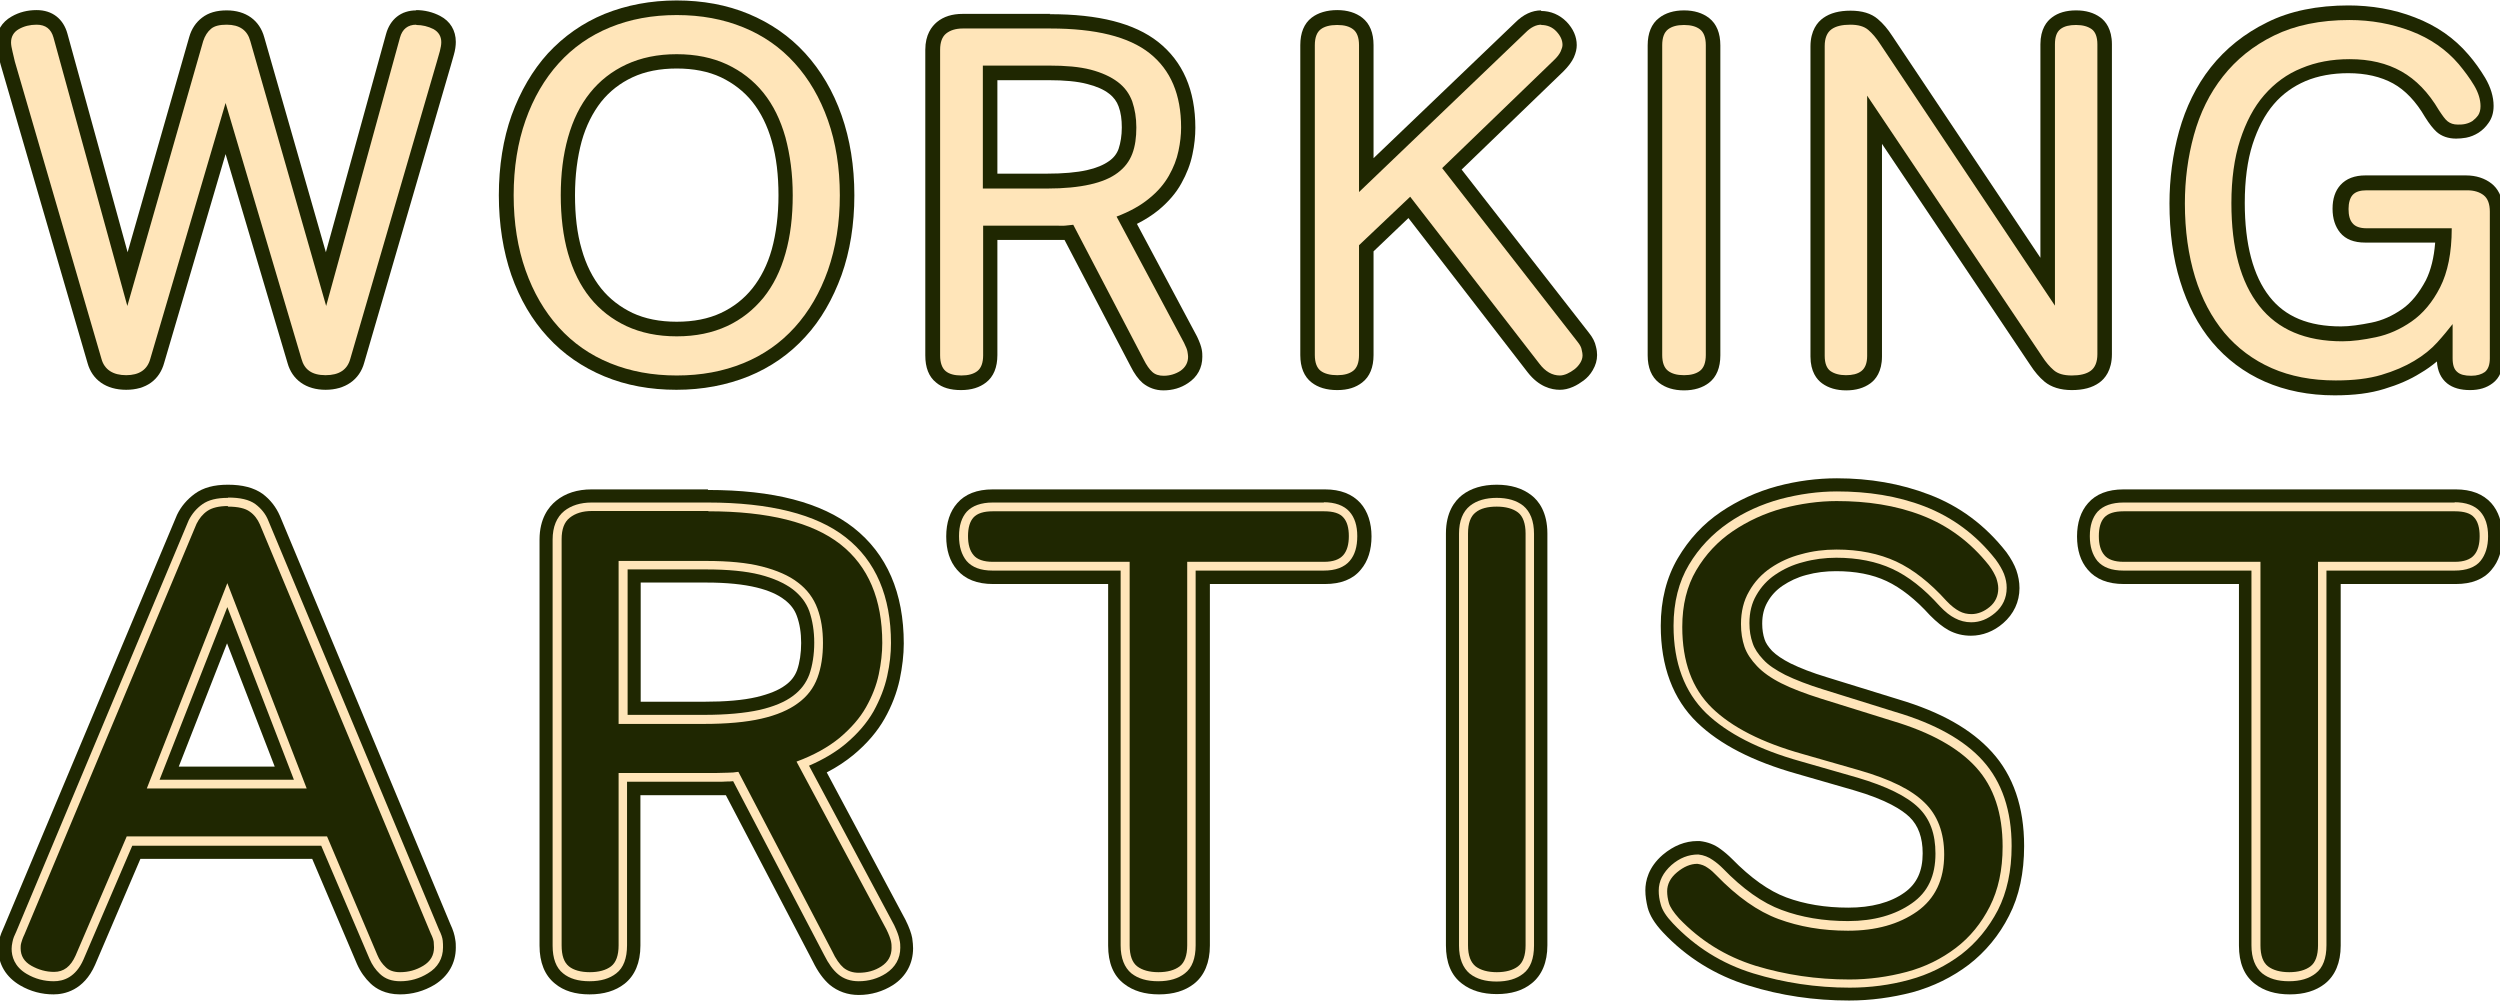 <svg xmlns="http://www.w3.org/2000/svg" fill="none" viewBox="0 0 360 145" height="145" width="360">
<g clip-path="url(#clip0_913_1573)">
<path fill="#FFE5B9" d="M57.6 5.449C57.935 4.229 58.73 3.598 59.944 3.598C60.823 3.598 61.66 3.808 62.414 4.187C63.167 4.608 63.544 5.239 63.544 6.08C63.544 6.458 63.46 6.879 63.335 7.383C63.209 7.888 63.042 8.351 62.916 8.856L50.442 51.671C50.023 53.228 48.851 54.027 46.884 54.027C44.916 54.027 43.828 53.228 43.409 51.671L32.484 14.828L21.642 51.671C21.223 53.228 20.051 54.027 18.167 54.027C16.284 54.027 15.028 53.228 14.609 51.671L2.135 8.856C2.051 8.435 1.926 7.93 1.8 7.426C1.674 6.921 1.591 6.458 1.591 6.122C1.591 5.281 1.967 4.608 2.721 4.187C3.474 3.766 4.312 3.556 5.274 3.556C6.572 3.556 7.367 4.187 7.702 5.407L18.335 44.059L29.261 5.911C29.512 5.154 29.888 4.566 30.391 4.145C30.893 3.724 31.646 3.556 32.651 3.556C34.493 3.556 35.623 4.355 36.042 5.911L46.967 44.059L57.6 5.407V5.449Z"/>
<path stroke-miterlimit="10" stroke="#FFE5B9" d="M57.6 5.449C57.935 4.229 58.73 3.598 59.944 3.598C60.823 3.598 61.66 3.808 62.414 4.187C63.167 4.608 63.544 5.239 63.544 6.08C63.544 6.458 63.461 6.879 63.335 7.383C63.209 7.888 63.042 8.351 62.916 8.856L50.442 51.671C50.023 53.228 48.851 54.027 46.884 54.027C44.916 54.027 43.828 53.228 43.409 51.671L32.484 14.828L21.642 51.671C21.223 53.228 20.051 54.027 18.167 54.027C16.284 54.027 15.028 53.228 14.609 51.671L2.135 8.856C2.051 8.435 1.926 7.93 1.8 7.426C1.674 6.921 1.591 6.458 1.591 6.122C1.591 5.281 1.967 4.608 2.721 4.187C3.474 3.766 4.312 3.556 5.274 3.556C6.572 3.556 7.367 4.187 7.702 5.407L18.335 44.059L29.261 5.911C29.512 5.154 29.888 4.566 30.391 4.145C30.893 3.724 31.646 3.556 32.651 3.556C34.493 3.556 35.623 4.355 36.042 5.911L46.967 44.059L57.6 5.407V5.449Z"/>
<path fill="#1F2701" d="M59.944 3.598C60.823 3.598 61.66 3.808 62.414 4.187C63.167 4.608 63.544 5.239 63.544 6.08C63.544 6.458 63.461 6.879 63.335 7.383C63.209 7.888 63.042 8.351 62.916 8.856L50.442 51.671C50.023 53.228 48.851 54.027 46.884 54.027C44.916 54.027 43.828 53.228 43.409 51.671L32.484 14.828L21.642 51.671C21.223 53.228 20.051 54.027 18.167 54.027C16.284 54.027 15.028 53.228 14.609 51.671L2.135 8.856C2.051 8.435 1.926 7.93 1.8 7.426C1.674 6.921 1.591 6.458 1.591 6.122C1.591 5.281 1.967 4.608 2.721 4.187C3.474 3.766 4.312 3.556 5.274 3.556C6.572 3.556 7.367 4.187 7.702 5.407L18.335 44.059L29.261 5.911C29.512 5.154 29.888 4.566 30.391 4.145C30.893 3.724 31.646 3.556 32.651 3.556C34.493 3.556 35.623 4.355 36.042 5.911L46.967 44.059L57.6 5.407C57.935 4.187 58.73 3.556 59.944 3.556M59.944 1.495C57.767 1.495 56.177 2.757 55.591 4.902L46.926 36.32L38.051 5.365C37.381 2.925 35.414 1.495 32.651 1.495C31.186 1.495 30.014 1.832 29.093 2.547C28.214 3.22 27.586 4.145 27.251 5.323L18.377 36.32L9.712 4.86C9.126 2.715 7.535 1.453 5.274 1.453C3.977 1.453 2.763 1.748 1.674 2.378C0.251 3.178 -0.544 4.524 -0.544 6.122C-0.544 6.669 -0.46 7.257 -0.251 7.972C-0.126 8.435 2.98023e-06 8.898 0.084 9.276L12.6 52.26C13.27 54.7 15.279 56.13 18.167 56.13C21.056 56.13 22.981 54.7 23.651 52.218L32.484 22.188L41.4 52.26C42.07 54.7 44.079 56.13 46.884 56.13C49.688 56.13 51.781 54.7 52.451 52.218L64.926 9.402L65.344 7.93C65.553 7.215 65.637 6.584 65.637 6.038C65.637 4.397 64.842 3.051 63.377 2.294C62.33 1.748 61.158 1.453 59.902 1.453L59.944 1.495Z"/>
<path fill="#FFE5B9" d="M120.935 28.119C120.935 32.114 120.349 35.689 119.219 38.928C118.088 42.124 116.498 44.858 114.446 47.129C112.395 49.4 109.926 51.125 107.037 52.302C104.149 53.48 100.967 54.069 97.451 54.069C93.935 54.069 90.754 53.48 87.865 52.302C84.977 51.125 82.507 49.4 80.456 47.129C78.405 44.858 76.814 42.124 75.684 38.928C74.553 35.731 73.967 32.114 73.967 28.119C73.967 24.123 74.553 20.506 75.684 17.309C76.814 14.113 78.405 11.379 80.456 9.108C82.507 6.837 84.977 5.112 87.865 3.935C90.754 2.757 93.935 2.168 97.451 2.168C100.967 2.168 104.149 2.757 107.037 3.935C109.926 5.112 112.395 6.837 114.446 9.108C116.498 11.379 118.088 14.113 119.219 17.309C120.349 20.506 120.935 24.123 120.935 28.119ZM80.707 28.119C80.707 31.189 81.042 34.007 81.754 36.488C82.465 38.97 83.512 41.115 84.935 42.881C86.358 44.648 88.116 45.994 90.167 46.961C92.219 47.928 94.647 48.433 97.409 48.433C100.172 48.433 102.558 47.928 104.651 46.961C106.744 45.994 108.46 44.606 109.884 42.881C111.307 41.157 112.354 39.012 113.065 36.488C113.777 34.007 114.112 31.189 114.112 28.119C114.112 25.048 113.735 22.314 113.065 19.791C112.354 17.267 111.307 15.122 109.884 13.356C108.46 11.589 106.702 10.244 104.651 9.276C102.6 8.309 100.172 7.804 97.409 7.804C94.647 7.804 92.26 8.309 90.167 9.276C88.074 10.244 86.358 11.632 84.935 13.356C83.512 15.122 82.465 17.267 81.754 19.791C81.042 22.314 80.707 25.09 80.707 28.119Z"/>
<path stroke-miterlimit="10" stroke="#FFE5B9" d="M120.935 28.119C120.935 32.114 120.349 35.689 119.219 38.928C118.088 42.124 116.498 44.858 114.447 47.129C112.395 49.4 109.926 51.125 107.037 52.302C104.149 53.48 100.967 54.069 97.451 54.069C93.935 54.069 90.754 53.48 87.865 52.302C84.977 51.125 82.507 49.4 80.456 47.129C78.405 44.858 76.814 42.124 75.684 38.928C74.553 35.731 73.967 32.114 73.967 28.119C73.967 24.123 74.553 20.506 75.684 17.309C76.814 14.113 78.405 11.379 80.456 9.108C82.507 6.837 84.977 5.112 87.865 3.935C90.754 2.757 93.935 2.168 97.451 2.168C100.967 2.168 104.149 2.757 107.037 3.935C109.926 5.112 112.395 6.837 114.447 9.108C116.498 11.379 118.088 14.113 119.219 17.309C120.349 20.506 120.935 24.123 120.935 28.119ZM80.707 28.119C80.707 31.189 81.042 34.007 81.754 36.488C82.465 38.97 83.512 41.115 84.935 42.881C86.358 44.648 88.116 45.994 90.167 46.961C92.219 47.928 94.647 48.433 97.409 48.433C100.172 48.433 102.558 47.928 104.651 46.961C106.744 45.994 108.46 44.606 109.884 42.881C111.307 41.157 112.354 39.012 113.065 36.488C113.777 34.007 114.112 31.189 114.112 28.119C114.112 25.048 113.735 22.314 113.065 19.791C112.354 17.267 111.307 15.122 109.884 13.356C108.46 11.589 106.702 10.244 104.651 9.276C102.6 8.309 100.172 7.804 97.409 7.804C94.647 7.804 92.26 8.309 90.167 9.276C88.074 10.244 86.358 11.632 84.935 13.356C83.512 15.122 82.465 17.267 81.754 19.791C81.042 22.314 80.707 25.09 80.707 28.119Z"/>
<path fill="#1F2701" d="M97.451 2.168C100.967 2.168 104.149 2.757 107.037 3.935C109.926 5.112 112.395 6.837 114.446 9.108C116.498 11.379 118.088 14.113 119.219 17.309C120.349 20.506 120.935 24.123 120.935 28.119C120.935 32.114 120.349 35.689 119.219 38.928C118.088 42.124 116.498 44.858 114.446 47.129C112.395 49.4 109.926 51.125 107.037 52.302C104.149 53.48 100.967 54.069 97.451 54.069C93.935 54.069 90.754 53.48 87.865 52.302C84.977 51.125 82.507 49.4 80.456 47.129C78.405 44.858 76.814 42.124 75.684 38.928C74.553 35.731 73.967 32.114 73.967 28.119C73.967 24.123 74.553 20.506 75.684 17.309C76.814 14.113 78.405 11.379 80.456 9.108C82.507 6.837 84.977 5.112 87.865 3.935C90.754 2.757 93.935 2.168 97.451 2.168ZM97.451 48.433C100.214 48.433 102.6 47.928 104.693 46.961C106.786 45.994 108.502 44.606 109.926 42.881C111.349 41.115 112.395 39.012 113.107 36.488C113.819 34.007 114.153 31.189 114.153 28.119C114.153 25.048 113.777 22.314 113.107 19.791C112.395 17.267 111.349 15.122 109.926 13.356C108.502 11.589 106.744 10.244 104.693 9.276C102.6 8.309 100.214 7.804 97.451 7.804C94.688 7.804 92.302 8.309 90.209 9.276C88.116 10.244 86.358 11.632 84.977 13.356C83.553 15.122 82.507 17.267 81.795 19.791C81.084 22.314 80.749 25.09 80.749 28.119C80.749 31.147 81.084 34.007 81.795 36.488C82.507 38.97 83.553 41.115 84.977 42.881C86.4 44.648 88.158 45.994 90.209 46.961C92.302 47.928 94.688 48.433 97.451 48.433ZM97.451 0.065C93.684 0.065 90.209 0.738 87.07 2C83.888 3.304 81.167 5.239 78.907 7.678C76.688 10.117 74.93 13.146 73.674 16.595C72.46 20.001 71.833 23.913 71.833 28.119C71.833 32.324 72.46 36.194 73.632 39.601C74.847 43.05 76.605 46.078 78.865 48.517C81.126 50.999 83.888 52.891 87.028 54.195C90.168 55.499 93.642 56.13 97.409 56.13C101.177 56.13 104.651 55.457 107.791 54.195C110.972 52.891 113.693 50.999 115.953 48.517C118.214 46.078 119.93 43.05 121.186 39.601C122.4 36.194 123.028 32.324 123.028 28.119C123.028 23.913 122.4 20.043 121.186 16.595C119.972 13.146 118.214 10.159 115.953 7.678C113.693 5.197 110.93 3.304 107.791 2C104.651 0.696 101.177 0.065 97.409 0.065H97.451ZM97.451 46.33C95.023 46.33 92.888 45.909 91.088 45.068C89.33 44.227 87.781 43.05 86.567 41.535C85.353 40.021 84.391 38.129 83.763 35.899C83.093 33.628 82.8 30.979 82.8 28.119C82.8 25.259 83.135 22.651 83.763 20.338C84.391 18.109 85.353 16.216 86.567 14.66C87.781 13.146 89.288 11.968 91.088 11.127C92.888 10.286 95.023 9.865 97.451 9.865C99.879 9.865 102.014 10.286 103.814 11.127C105.572 11.968 107.121 13.146 108.335 14.66C109.549 16.174 110.512 18.109 111.14 20.338C111.809 22.651 112.102 25.301 112.102 28.119C112.102 30.936 111.767 33.628 111.14 35.899C110.512 38.129 109.549 40.021 108.335 41.535C107.121 43.05 105.614 44.227 103.814 45.068C102.014 45.909 99.879 46.33 97.451 46.33Z"/>
<path fill="#FFE5B9" d="M170.54 49.358C170.833 49.947 171 50.368 171.042 50.662C171.084 50.956 171.126 51.167 171.126 51.377C171.126 52.218 170.749 52.891 170.037 53.396C169.326 53.858 168.488 54.111 167.609 54.111C166.94 54.111 166.395 53.943 165.977 53.564C165.558 53.186 165.14 52.597 164.721 51.756L154.591 32.367C154.214 32.408 153.837 32.451 153.419 32.493C153 32.535 152.623 32.493 152.163 32.493H141.614V51.167C141.614 52.26 141.321 53.017 140.777 53.438C140.233 53.858 139.479 54.069 138.474 54.069C137.47 54.069 136.716 53.858 136.214 53.438C135.67 53.017 135.419 52.26 135.419 51.167V7.173C135.419 6.08 135.712 5.281 136.298 4.818C136.884 4.355 137.679 4.103 138.684 4.103H151.326C157.856 4.103 162.628 5.281 165.642 7.678C168.656 10.075 170.163 13.608 170.163 18.361C170.163 19.412 170.037 20.548 169.786 21.726C169.535 22.945 169.074 24.123 168.405 25.301C167.735 26.478 166.814 27.572 165.558 28.581C164.344 29.591 162.753 30.474 160.87 31.189L170.581 49.358H170.54ZM141.53 9.444V27.109H150.74C153.251 27.109 155.344 26.899 156.977 26.52C158.609 26.142 159.949 25.595 160.953 24.838C161.958 24.081 162.628 23.198 163.046 22.104C163.465 21.011 163.633 19.749 163.633 18.319C163.633 16.889 163.423 15.711 163.046 14.576C162.67 13.44 161.958 12.515 160.953 11.758C159.949 11.001 158.651 10.412 157.06 9.991C155.47 9.571 153.46 9.402 151.033 9.402H141.53V9.444Z"/>
<path stroke-miterlimit="10" stroke="#FFE5B9" d="M170.54 49.358C170.833 49.947 171 50.368 171.042 50.662C171.084 50.956 171.126 51.167 171.126 51.377C171.126 52.218 170.749 52.891 170.037 53.396C169.326 53.858 168.488 54.111 167.609 54.111C166.94 54.111 166.395 53.943 165.977 53.564C165.558 53.186 165.14 52.597 164.721 51.756L154.591 32.367C154.214 32.408 153.837 32.451 153.419 32.493C153 32.535 152.623 32.493 152.163 32.493H141.614V51.167C141.614 52.26 141.321 53.017 140.777 53.438C140.233 53.858 139.479 54.069 138.474 54.069C137.47 54.069 136.716 53.858 136.214 53.438C135.67 53.017 135.419 52.26 135.419 51.167V7.173C135.419 6.08 135.712 5.281 136.298 4.818C136.884 4.355 137.679 4.103 138.684 4.103H151.326C157.856 4.103 162.628 5.281 165.642 7.678C168.656 10.075 170.163 13.608 170.163 18.361C170.163 19.412 170.037 20.548 169.786 21.726C169.535 22.945 169.074 24.123 168.405 25.301C167.735 26.478 166.814 27.572 165.558 28.581C164.344 29.591 162.753 30.474 160.87 31.189L170.581 49.358H170.54ZM141.53 9.444V27.109H150.74C153.251 27.109 155.344 26.899 156.977 26.52C158.609 26.142 159.949 25.595 160.953 24.838C161.958 24.081 162.628 23.198 163.046 22.104C163.465 21.011 163.633 19.749 163.633 18.319C163.633 16.889 163.423 15.711 163.046 14.576C162.67 13.44 161.958 12.515 160.953 11.758C159.949 11.001 158.651 10.412 157.06 9.991C155.47 9.571 153.46 9.402 151.033 9.402H141.53V9.444Z"/>
<path fill="#1F2701" d="M151.242 4.103C157.772 4.103 162.544 5.281 165.558 7.678C168.572 10.075 170.079 13.608 170.079 18.361C170.079 19.412 169.954 20.548 169.702 21.726C169.451 22.945 168.991 24.123 168.321 25.301C167.651 26.478 166.73 27.572 165.474 28.581C164.26 29.591 162.67 30.474 160.786 31.189L170.498 49.358C170.791 49.947 170.958 50.368 171 50.662C171.042 50.956 171.084 51.167 171.084 51.377C171.084 52.218 170.707 52.891 169.995 53.396C169.284 53.858 168.447 54.111 167.567 54.111C166.898 54.111 166.354 53.943 165.935 53.564C165.516 53.186 165.098 52.597 164.679 51.756L154.549 32.367C154.172 32.408 153.795 32.451 153.377 32.493C152.958 32.535 152.581 32.493 152.121 32.493H141.572V51.167C141.572 52.26 141.279 53.017 140.735 53.438C140.191 53.858 139.437 54.069 138.433 54.069C137.428 54.069 136.674 53.858 136.172 53.438C135.67 53.017 135.377 52.26 135.377 51.167V7.173C135.377 6.08 135.67 5.281 136.256 4.818C136.842 4.355 137.637 4.103 138.642 4.103H151.284M141.53 27.151H150.74C153.251 27.151 155.302 26.941 156.977 26.562C158.651 26.184 159.949 25.637 160.953 24.88C161.958 24.123 162.628 23.24 163.047 22.146C163.465 21.053 163.633 19.791 163.633 18.361C163.633 16.931 163.423 15.753 163.047 14.618C162.628 13.482 161.958 12.557 160.953 11.8C159.949 11.043 158.651 10.454 157.06 10.033C155.428 9.613 153.46 9.444 151.033 9.444H141.53V27.109M151.242 2H138.6C137.135 2 135.879 2.379 134.916 3.178C134.163 3.809 133.242 4.986 133.242 7.173V51.167C133.242 52.933 133.744 54.237 134.791 55.078C135.67 55.835 136.884 56.172 138.391 56.172C139.898 56.172 141.07 55.793 141.991 55.078C143.079 54.237 143.623 52.891 143.623 51.125V34.553H152.079C152.498 34.553 152.874 34.553 153.293 34.553L162.795 52.723C163.34 53.816 163.926 54.616 164.553 55.162C165.391 55.835 166.395 56.214 167.526 56.214C168.823 56.214 170.037 55.877 171.084 55.162C172.423 54.279 173.135 52.975 173.135 51.377C173.135 51.083 173.135 50.746 173.051 50.326C172.967 49.863 172.758 49.274 172.381 48.475L163.716 32.24C164.888 31.651 165.935 30.979 166.814 30.264C168.237 29.086 169.367 27.782 170.121 26.394C170.874 25.048 171.419 23.66 171.712 22.23C172.005 20.884 172.13 19.581 172.13 18.403C172.13 12.977 170.33 8.856 166.772 6.038C163.34 3.346 158.233 2.042 151.158 2.042L151.242 2ZM143.623 11.547H151.033C153.251 11.547 155.135 11.716 156.558 12.094C157.898 12.431 158.944 12.893 159.698 13.482C160.367 13.987 160.828 14.618 161.079 15.333C161.414 16.216 161.54 17.225 161.54 18.361C161.54 19.497 161.372 20.548 161.079 21.431C160.828 22.146 160.367 22.735 159.698 23.198C158.944 23.744 157.856 24.207 156.516 24.502C155.009 24.838 153.084 25.006 150.74 25.006H143.623V11.547Z"/>
<path fill="#FFE5B9" d="M195.698 51.167C195.698 52.26 195.405 53.017 194.86 53.438C194.316 53.859 193.563 54.069 192.558 54.069C191.553 54.069 190.716 53.859 190.172 53.438C189.628 53.017 189.335 52.26 189.335 51.167V6.542C189.335 5.449 189.628 4.692 190.172 4.271C190.716 3.851 191.512 3.64 192.558 3.64C193.605 3.64 194.316 3.851 194.86 4.271C195.405 4.692 195.698 5.449 195.698 6.542V27.698L219.684 4.734C220.437 3.977 221.191 3.598 221.944 3.598C222.781 3.598 223.535 3.893 224.121 4.524C224.707 5.154 225 5.785 225 6.458C225 6.711 224.916 7.005 224.749 7.384C224.581 7.762 224.247 8.225 223.702 8.729L207.67 24.207L227.177 49.232C227.512 49.653 227.721 50.031 227.763 50.368C227.847 50.704 227.888 50.956 227.888 51.167C227.888 51.545 227.763 51.924 227.553 52.26C227.344 52.597 227.051 52.933 226.716 53.186C226.381 53.438 226.047 53.648 225.67 53.816C225.293 53.985 224.916 54.069 224.623 54.069C223.535 54.069 222.53 53.522 221.651 52.344L203.065 28.329L195.698 35.311V51.125V51.167Z"/>
<path stroke-miterlimit="10" stroke="#FFE5B9" d="M195.698 51.167C195.698 52.26 195.405 53.017 194.86 53.438C194.316 53.859 193.563 54.069 192.558 54.069C191.553 54.069 190.716 53.859 190.172 53.438C189.628 53.017 189.335 52.26 189.335 51.167V6.542C189.335 5.449 189.628 4.692 190.172 4.271C190.716 3.851 191.512 3.64 192.558 3.64C193.605 3.64 194.316 3.851 194.86 4.271C195.405 4.692 195.698 5.449 195.698 6.542V27.698L219.684 4.734C220.437 3.977 221.191 3.598 221.944 3.598C222.781 3.598 223.535 3.893 224.121 4.524C224.707 5.154 225 5.785 225 6.458C225 6.711 224.916 7.005 224.749 7.384C224.581 7.762 224.247 8.225 223.702 8.729L207.67 24.207L227.177 49.232C227.512 49.653 227.721 50.031 227.763 50.368C227.847 50.704 227.888 50.956 227.888 51.167C227.888 51.545 227.763 51.924 227.553 52.26C227.344 52.597 227.051 52.933 226.716 53.186C226.381 53.438 226.047 53.648 225.67 53.816C225.293 53.985 224.916 54.069 224.623 54.069C223.535 54.069 222.53 53.522 221.651 52.344L203.065 28.329L195.698 35.311V51.125V51.167Z"/>
<path fill="#1F2701" d="M221.944 3.598C222.781 3.598 223.535 3.893 224.121 4.523C224.707 5.154 225 5.785 225 6.458C225 6.711 224.916 7.005 224.749 7.383C224.581 7.762 224.247 8.225 223.702 8.729L207.67 24.207L227.177 49.232C227.512 49.653 227.721 50.031 227.763 50.368C227.847 50.704 227.888 50.956 227.888 51.167C227.888 51.545 227.763 51.924 227.553 52.26C227.344 52.597 227.051 52.933 226.716 53.186C226.381 53.438 226.047 53.648 225.67 53.816C225.293 53.985 224.916 54.069 224.623 54.069C223.535 54.069 222.53 53.522 221.651 52.344L203.065 28.329L195.698 35.311V51.125C195.698 52.218 195.405 52.975 194.86 53.396C194.316 53.816 193.563 54.027 192.558 54.027C191.553 54.027 190.716 53.816 190.172 53.396C189.628 52.975 189.335 52.218 189.335 51.125V6.5C189.335 5.407 189.628 4.65 190.172 4.229C190.716 3.808 191.512 3.598 192.558 3.598C193.605 3.598 194.316 3.808 194.86 4.229C195.405 4.65 195.698 5.407 195.698 6.5V27.656L219.684 4.692C220.437 3.935 221.191 3.556 221.944 3.556M221.944 1.495C220.605 1.495 219.349 2.084 218.177 3.262L197.791 22.777V6.5C197.791 4.734 197.247 3.388 196.158 2.547C195.237 1.832 194.023 1.453 192.558 1.453C191.093 1.453 189.795 1.832 188.874 2.547C187.786 3.388 187.242 4.734 187.242 6.5V51.125C187.242 52.891 187.786 54.237 188.874 55.078C189.795 55.793 191.009 56.172 192.558 56.172C194.107 56.172 195.237 55.793 196.158 55.078C197.247 54.237 197.791 52.891 197.791 51.125V36.194L202.814 31.399L219.977 53.606C221.609 55.709 223.409 56.13 224.623 56.13C225.209 56.13 225.837 56.004 226.507 55.709C227.093 55.457 227.595 55.12 228.056 54.784C228.558 54.405 229.019 53.901 229.353 53.312C229.772 52.597 229.981 51.882 229.981 51.125C229.981 50.788 229.94 50.368 229.814 49.905C229.688 49.274 229.353 48.601 228.809 47.928L210.474 24.417L225.126 10.286C225.879 9.528 226.34 8.898 226.633 8.267C226.926 7.594 227.051 7.047 227.051 6.5C227.051 5.281 226.549 4.145 225.586 3.136C224.581 2.126 223.326 1.579 221.902 1.579L221.944 1.495Z"/>
<path fill="#FFE5B9" d="M239.4 6.542C239.4 5.449 239.693 4.692 240.237 4.271C240.781 3.851 241.535 3.64 242.54 3.64C243.544 3.64 244.298 3.851 244.842 4.271C245.386 4.692 245.679 5.449 245.679 6.542V51.167C245.679 52.26 245.386 53.017 244.842 53.438C244.298 53.859 243.544 54.069 242.54 54.069C241.535 54.069 240.781 53.859 240.237 53.438C239.693 53.017 239.4 52.26 239.4 51.167V6.542Z"/>
<path stroke-miterlimit="10" stroke="#FFE5B9" d="M239.4 6.542C239.4 5.449 239.693 4.692 240.237 4.271C240.781 3.851 241.535 3.64 242.54 3.64C243.544 3.64 244.298 3.851 244.842 4.271C245.386 4.692 245.679 5.449 245.679 6.542V51.167C245.679 52.26 245.386 53.017 244.842 53.438C244.298 53.859 243.544 54.069 242.54 54.069C241.535 54.069 240.781 53.859 240.237 53.438C239.693 53.017 239.4 52.26 239.4 51.167V6.542Z"/>
<path fill="#1F2701" d="M242.498 3.598C243.502 3.598 244.256 3.809 244.8 4.229C245.344 4.65 245.637 5.407 245.637 6.5V51.125C245.637 52.218 245.344 52.975 244.8 53.396C244.256 53.816 243.502 54.027 242.498 54.027C241.493 54.027 240.74 53.816 240.195 53.396C239.651 52.975 239.358 52.218 239.358 51.125V6.5C239.358 5.407 239.651 4.65 240.195 4.229C240.74 3.809 241.493 3.598 242.498 3.598ZM242.498 1.495C241.033 1.495 239.819 1.874 238.898 2.589C237.809 3.43 237.265 4.776 237.265 6.542V51.167C237.265 52.933 237.809 54.279 238.898 55.12C239.819 55.835 241.033 56.214 242.498 56.214C243.963 56.214 245.177 55.835 246.098 55.12C247.186 54.279 247.73 52.933 247.73 51.167V6.542C247.73 4.776 247.186 3.43 246.098 2.589C245.177 1.874 243.963 1.495 242.498 1.495Z"/>
<path fill="#FFE5B9" d="M268.912 13.819V51.293C268.912 52.344 268.619 53.059 268.074 53.48C267.53 53.901 266.777 54.069 265.856 54.069C264.935 54.069 264.181 53.859 263.637 53.48C263.093 53.102 262.8 52.344 262.8 51.293V6.669C262.8 5.533 263.135 4.734 263.763 4.271C264.391 3.809 265.312 3.598 266.484 3.598C267.656 3.598 268.493 3.851 269.079 4.355C269.665 4.86 270.209 5.491 270.753 6.332L295.953 44.059V6.416C295.953 5.365 296.205 4.65 296.749 4.229C297.293 3.809 298.046 3.64 298.967 3.64C299.888 3.64 300.642 3.851 301.186 4.229C301.73 4.608 302.023 5.365 302.023 6.416V51.041C302.023 52.176 301.688 52.975 301.06 53.438C300.433 53.901 299.512 54.111 298.34 54.111C297.167 54.111 296.33 53.859 295.744 53.354C295.158 52.849 294.614 52.218 294.07 51.377L268.87 13.819H268.912Z"/>
<path stroke-miterlimit="10" stroke="#FFE5B9" d="M268.912 13.819V51.293C268.912 52.344 268.619 53.059 268.074 53.48C267.53 53.901 266.777 54.069 265.856 54.069C264.935 54.069 264.181 53.859 263.637 53.48C263.093 53.102 262.8 52.344 262.8 51.293V6.669C262.8 5.533 263.135 4.734 263.763 4.271C264.391 3.809 265.312 3.598 266.484 3.598C267.656 3.598 268.493 3.851 269.079 4.355C269.665 4.86 270.209 5.491 270.753 6.332L295.953 44.059V6.416C295.953 5.365 296.205 4.65 296.749 4.229C297.293 3.809 298.046 3.64 298.967 3.64C299.888 3.64 300.642 3.851 301.186 4.229C301.73 4.608 302.023 5.365 302.023 6.416V51.041C302.023 52.176 301.688 52.975 301.06 53.438C300.433 53.901 299.512 54.111 298.34 54.111C297.167 54.111 296.33 53.859 295.744 53.354C295.158 52.849 294.614 52.218 294.07 51.377L268.87 13.819H268.912Z"/>
<path fill="#1F2701" d="M298.967 3.598C299.93 3.598 300.642 3.809 301.186 4.187C301.73 4.566 302.023 5.323 302.023 6.374V50.999C302.023 52.134 301.688 52.933 301.06 53.396C300.433 53.859 299.512 54.069 298.34 54.069C297.167 54.069 296.33 53.816 295.744 53.312C295.158 52.807 294.614 52.176 294.07 51.335L268.87 13.777V51.251C268.87 52.302 268.577 53.017 268.033 53.438C267.488 53.859 266.735 54.027 265.814 54.027C264.893 54.027 264.14 53.816 263.595 53.438C263.051 53.059 262.758 52.302 262.758 51.251V6.626C262.758 5.491 263.093 4.692 263.721 4.229C264.349 3.766 265.27 3.556 266.442 3.556C267.614 3.556 268.451 3.809 269.037 4.313C269.623 4.818 270.167 5.449 270.712 6.29L295.912 44.017V6.374C295.912 5.323 296.163 4.608 296.707 4.187C297.251 3.766 298.005 3.598 298.926 3.598M298.967 1.495C297.544 1.495 296.372 1.832 295.493 2.505C294.74 3.051 293.819 4.187 293.819 6.374V37.119L272.47 5.154C271.842 4.187 271.172 3.388 270.419 2.757C269.456 1.916 268.116 1.537 266.484 1.537C264.851 1.537 263.553 1.874 262.549 2.589C261.712 3.178 260.707 4.397 260.707 6.711V51.335C260.707 53.522 261.628 54.658 262.381 55.204C263.302 55.877 264.474 56.214 265.856 56.214C267.237 56.214 268.409 55.877 269.33 55.204C270.084 54.658 271.005 53.522 271.005 51.335V20.716L292.353 52.555C292.981 53.522 293.651 54.321 294.405 54.952C295.367 55.751 296.707 56.172 298.34 56.172C299.972 56.172 301.27 55.835 302.274 55.12C303.112 54.532 304.116 53.312 304.116 50.999V6.374C304.116 4.187 303.195 3.051 302.442 2.505C301.521 1.832 300.349 1.495 298.967 1.495Z"/>
<path fill="#FFE5B9" d="M354.056 9.234C354.893 10.243 355.647 11.253 356.274 12.304C356.902 13.356 357.195 14.365 357.195 15.291C357.195 15.837 357.07 16.258 356.86 16.594C356.609 16.931 356.358 17.183 356.023 17.436C355.688 17.646 355.353 17.772 354.977 17.856C354.6 17.94 354.223 17.94 353.93 17.94C353.302 17.94 352.842 17.772 352.465 17.478C352.088 17.183 351.712 16.637 351.209 15.879C349.702 13.314 347.902 11.463 345.809 10.286C343.716 9.108 341.247 8.519 338.358 8.519C335.805 8.519 333.502 8.94 331.409 9.823C329.316 10.706 327.558 11.968 326.051 13.692C324.544 15.417 323.414 17.604 322.577 20.169C321.74 22.777 321.321 25.805 321.321 29.254C321.321 35.731 322.66 40.652 325.34 44.059C328.019 47.466 331.995 49.148 337.312 49.148C338.735 49.148 340.326 48.938 342.126 48.559C343.926 48.181 345.642 47.423 347.274 46.288C348.907 45.152 350.288 43.512 351.377 41.367C352.465 39.222 353.051 36.404 353.051 32.871H340.786C339.823 32.871 339.153 32.619 338.777 32.156C338.358 31.694 338.191 30.979 338.191 30.095C338.191 29.212 338.4 28.497 338.777 28.076C339.195 27.614 339.865 27.404 340.786 27.404H355.27C356.274 27.404 357.07 27.656 357.656 28.119C358.242 28.581 358.535 29.38 358.535 30.474V51.587C358.535 52.555 358.284 53.186 357.823 53.564C357.363 53.901 356.693 54.111 355.856 54.111C354.935 54.111 354.265 53.943 353.846 53.564C353.386 53.186 353.177 52.555 353.177 51.587V46.666C352.549 47.466 351.837 48.349 350.958 49.316C350.079 50.283 348.991 51.167 347.651 51.966C346.312 52.765 344.763 53.438 342.921 53.985C341.079 54.531 338.902 54.784 336.349 54.784C332.916 54.784 329.819 54.195 327.139 53.017C324.46 51.84 322.158 50.115 320.316 47.928C318.474 45.699 317.051 43.049 316.088 39.895C315.126 36.741 314.623 33.208 314.623 29.296C314.623 25.931 315.042 22.651 315.921 19.454C316.8 16.258 318.181 13.44 320.107 11.001C322.033 8.561 324.46 6.584 327.474 5.112C330.488 3.64 334.088 2.883 338.358 2.883C341.54 2.883 344.512 3.43 347.274 4.481C350.037 5.533 352.34 7.131 354.14 9.234H354.056Z"/>
<path stroke-miterlimit="10" stroke="#FFE5B9" d="M354.056 9.234C354.893 10.243 355.647 11.253 356.274 12.304C356.902 13.356 357.195 14.365 357.195 15.291C357.195 15.837 357.07 16.258 356.86 16.594C356.609 16.931 356.358 17.183 356.023 17.436C355.688 17.646 355.353 17.772 354.977 17.856C354.6 17.94 354.223 17.94 353.93 17.94C353.302 17.94 352.842 17.772 352.465 17.478C352.088 17.183 351.712 16.637 351.209 15.879C349.702 13.314 347.902 11.463 345.809 10.286C343.716 9.108 341.247 8.519 338.358 8.519C335.805 8.519 333.502 8.94 331.409 9.823C329.316 10.706 327.558 11.968 326.051 13.692C324.544 15.417 323.414 17.604 322.577 20.169C321.74 22.777 321.321 25.805 321.321 29.254C321.321 35.731 322.66 40.652 325.34 44.059C328.019 47.466 331.995 49.148 337.312 49.148C338.735 49.148 340.326 48.938 342.126 48.559C343.926 48.181 345.642 47.423 347.274 46.288C348.907 45.152 350.288 43.512 351.377 41.367C352.465 39.222 353.051 36.404 353.051 32.871H340.786C339.823 32.871 339.153 32.619 338.777 32.156C338.358 31.694 338.191 30.979 338.191 30.095C338.191 29.212 338.4 28.497 338.777 28.076C339.195 27.614 339.865 27.404 340.786 27.404H355.27C356.274 27.404 357.07 27.656 357.656 28.119C358.242 28.581 358.535 29.38 358.535 30.474V51.587C358.535 52.555 358.284 53.186 357.823 53.564C357.363 53.901 356.693 54.111 355.856 54.111C354.935 54.111 354.265 53.943 353.846 53.564C353.386 53.186 353.177 52.555 353.177 51.587V46.666C352.549 47.466 351.837 48.349 350.958 49.316C350.079 50.283 348.991 51.167 347.651 51.966C346.312 52.765 344.763 53.438 342.921 53.985C341.079 54.531 338.902 54.784 336.349 54.784C332.916 54.784 329.819 54.195 327.139 53.017C324.46 51.84 322.158 50.115 320.316 47.928C318.474 45.699 317.051 43.049 316.088 39.895C315.126 36.741 314.623 33.208 314.623 29.296C314.623 25.931 315.042 22.651 315.921 19.454C316.8 16.258 318.181 13.44 320.107 11.001C322.033 8.561 324.46 6.584 327.474 5.112C330.488 3.64 334.088 2.883 338.358 2.883C341.54 2.883 344.512 3.43 347.274 4.481C350.037 5.533 352.34 7.131 354.14 9.234H354.056Z"/>
<path fill="#1F2701" d="M338.274 2.883C341.456 2.883 344.428 3.43 347.191 4.481C349.953 5.533 352.256 7.131 354.056 9.234C354.893 10.243 355.647 11.253 356.274 12.304C356.902 13.356 357.195 14.365 357.195 15.291C357.195 15.837 357.07 16.258 356.86 16.594C356.609 16.931 356.358 17.183 356.023 17.436C355.688 17.646 355.353 17.772 354.977 17.856C354.6 17.94 354.223 17.94 353.93 17.94C353.302 17.94 352.842 17.772 352.465 17.478C352.088 17.183 351.712 16.637 351.209 15.879C349.702 13.314 347.902 11.463 345.809 10.286C343.716 9.108 341.247 8.519 338.358 8.519C335.805 8.519 333.502 8.94 331.409 9.823C329.316 10.664 327.558 11.968 326.051 13.692C324.544 15.417 323.414 17.604 322.577 20.169C321.74 22.777 321.321 25.805 321.321 29.254C321.321 35.731 322.66 40.652 325.34 44.059C328.019 47.466 331.995 49.148 337.312 49.148C338.735 49.148 340.326 48.938 342.126 48.559C343.926 48.181 345.642 47.423 347.274 46.288C348.907 45.152 350.288 43.512 351.377 41.367C352.465 39.222 353.051 36.404 353.051 32.871H340.786C339.823 32.871 339.153 32.619 338.777 32.156C338.358 31.694 338.191 30.979 338.191 30.095C338.191 29.212 338.4 28.497 338.777 28.076C339.195 27.614 339.865 27.404 340.786 27.404H355.27C356.274 27.404 357.07 27.656 357.656 28.119C358.242 28.581 358.535 29.38 358.535 30.474V51.587C358.535 52.555 358.284 53.186 357.823 53.564C357.363 53.901 356.693 54.111 355.856 54.111C354.935 54.111 354.265 53.943 353.847 53.564C353.386 53.186 353.177 52.555 353.177 51.587V46.666C352.549 47.466 351.837 48.349 350.958 49.316C350.079 50.283 348.991 51.167 347.651 51.966C346.312 52.765 344.763 53.438 342.921 53.985C341.079 54.532 338.902 54.784 336.349 54.784C332.916 54.784 329.819 54.195 327.14 53.017C324.46 51.84 322.158 50.115 320.316 47.928C318.474 45.699 317.051 43.049 316.088 39.895C315.126 36.741 314.623 33.208 314.623 29.296C314.623 25.931 315.042 22.651 315.921 19.454C316.8 16.258 318.181 13.44 320.107 11.001C322.033 8.561 324.46 6.584 327.474 5.112C330.488 3.64 334.088 2.883 338.358 2.883M338.274 0.78C333.712 0.78 329.735 1.579 326.47 3.22C323.205 4.818 320.484 7.005 318.349 9.697C316.256 12.347 314.749 15.459 313.786 18.908C312.865 22.23 312.405 25.763 312.405 29.296C312.405 33.418 312.907 37.203 313.953 40.526C315 43.933 316.549 46.877 318.558 49.274C320.609 51.714 323.163 53.648 326.135 54.952C329.107 56.256 332.498 56.929 336.181 56.929C338.986 56.929 341.33 56.634 343.34 56.004C345.307 55.415 347.065 54.658 348.53 53.732C349.409 53.228 350.205 52.639 350.916 52.05C351 53.438 351.502 54.489 352.381 55.204C353.219 55.877 354.349 56.172 355.688 56.172C357.028 56.172 358.074 55.835 358.912 55.204C359.958 54.447 360.46 53.186 360.46 51.545V30.432C360.46 28.245 359.54 27.025 358.786 26.436C357.823 25.679 356.567 25.259 355.102 25.259H340.619C339.07 25.259 337.856 25.721 337.019 26.646C336.265 27.488 335.888 28.623 335.888 30.053C335.888 31.483 336.265 32.619 336.977 33.502C337.772 34.469 338.986 34.932 340.577 34.932H350.665C350.498 37.119 350.037 38.928 349.326 40.358C348.363 42.166 347.233 43.596 345.893 44.522C344.512 45.489 343.005 46.162 341.498 46.456C339.823 46.793 338.358 47.003 337.102 47.003C332.456 47.003 329.065 45.615 326.805 42.713C324.46 39.727 323.247 35.184 323.247 29.212C323.247 25.974 323.623 23.113 324.377 20.758C325.13 18.445 326.135 16.51 327.433 14.996C328.688 13.524 330.237 12.431 331.995 11.674C333.795 10.916 335.888 10.538 338.149 10.538C340.66 10.538 342.837 11.043 344.595 12.01C346.354 12.977 347.902 14.618 349.2 16.847C349.828 17.856 350.372 18.529 350.874 18.992C351.586 19.623 352.549 19.959 353.679 19.959C354.14 19.959 354.6 19.917 355.102 19.833C355.772 19.707 356.358 19.454 356.902 19.118C357.488 18.739 357.949 18.277 358.326 17.73C358.828 17.057 359.079 16.216 359.079 15.248C359.079 13.945 358.66 12.557 357.865 11.211C357.154 10.033 356.358 8.898 355.437 7.846C353.428 5.491 350.833 3.682 347.735 2.505C344.721 1.327 341.498 0.78 338.065 0.78H338.274Z"/>
<path fill="#1F2701" d="M57.642 141.635C56.344 141.635 55.298 141.257 54.502 140.5C53.833 139.869 53.33 139.112 52.912 138.229L46.047 122.078H19.256L12.307 138.271C11.093 141.004 9.167 141.593 7.744 141.593C6.321 141.593 4.981 141.215 3.726 140.5C1.8 139.364 1.381 137.766 1.381 136.63C1.381 136.336 1.381 135.957 1.507 135.537C1.591 135.074 1.8 134.527 2.135 133.939L26.874 74.888C27.419 73.794 28.088 72.995 28.967 72.364C29.93 71.692 31.186 71.355 32.861 71.355C34.66 71.355 36 71.692 36.921 72.364C37.842 73.037 38.512 73.879 38.93 74.888L63.544 133.812C63.837 134.401 64.046 134.948 64.088 135.411C64.088 135.747 64.13 136.084 64.13 136.378C64.13 138.06 63.335 139.448 61.828 140.374C60.572 141.131 59.149 141.551 57.684 141.551L57.642 141.635ZM41.861 111.942L32.735 88.263L23.442 111.942H41.861Z"/>
<path fill="#1F2701" d="M32.819 72.953C34.284 72.953 35.33 73.206 35.958 73.668C36.628 74.131 37.088 74.762 37.423 75.519L62.037 134.443C62.288 134.948 62.414 135.326 62.456 135.621C62.456 135.915 62.498 136.168 62.498 136.42C62.498 137.556 61.995 138.439 60.949 139.07C59.902 139.701 58.814 139.995 57.6 139.995C56.721 139.995 56.009 139.743 55.549 139.28C55.047 138.817 54.628 138.228 54.335 137.513L47.093 120.438H18.251L10.884 137.598C10.172 139.196 9.167 139.953 7.786 139.953C6.656 139.953 5.567 139.658 4.521 139.07C3.474 138.481 2.972 137.64 2.972 136.546C2.972 136.336 2.972 136.083 3.056 135.789C3.14 135.495 3.265 135.074 3.516 134.569L28.298 75.435C28.674 74.678 29.177 74.047 29.846 73.584C30.516 73.121 31.521 72.869 32.819 72.869M21.14 113.54H44.163L32.735 83.973L21.14 113.54ZM32.819 69.799C30.809 69.799 29.261 70.219 28.047 71.103C26.958 71.902 26.079 72.911 25.493 74.131L0.628 133.35C0.293 134.065 0.042 134.696 -0.084 135.242C-0.167 135.747 -0.251 136.21 -0.251 136.63C-0.251 138.859 0.879 140.71 2.888 141.888C4.395 142.771 6.028 143.191 7.702 143.191C9.251 143.191 12.056 142.645 13.688 138.943L20.219 123.676H44.958L51.405 138.817C51.907 139.953 52.577 140.878 53.372 141.635C54.126 142.35 55.465 143.191 57.6 143.191C59.358 143.191 61.033 142.729 62.581 141.803C64.549 140.584 65.637 138.691 65.637 136.462C65.637 136.083 65.637 135.705 65.553 135.284C65.47 134.653 65.26 133.938 64.842 133.055L40.312 74.299C39.767 73.037 38.93 71.944 37.8 71.103C36.544 70.219 34.912 69.799 32.819 69.799ZM25.744 110.386L32.693 92.637L39.558 110.386H25.744Z"/>
<path fill="#FFE5B9" d="M32.819 72.953C34.284 72.953 35.33 73.206 35.958 73.668C36.628 74.131 37.088 74.762 37.423 75.519L62.037 134.443C62.288 134.948 62.414 135.326 62.456 135.621C62.456 135.915 62.498 136.168 62.498 136.42C62.498 137.556 61.995 138.439 60.949 139.07C59.902 139.701 58.814 139.995 57.6 139.995C56.721 139.995 56.009 139.743 55.549 139.28C55.047 138.817 54.628 138.229 54.335 137.514L47.093 120.438H18.251L10.884 137.598C10.172 139.196 9.167 139.953 7.786 139.953C6.656 139.953 5.567 139.659 4.521 139.07C3.474 138.481 2.972 137.64 2.972 136.546C2.972 136.336 2.972 136.084 3.056 135.789C3.14 135.495 3.265 135.074 3.516 134.569L28.298 75.435C28.674 74.678 29.177 74.047 29.846 73.584C30.516 73.121 31.521 72.869 32.819 72.869M21.14 113.54H44.163L32.735 83.973L21.14 113.54ZM32.819 71.692C31.228 71.692 30.014 71.986 29.135 72.617C28.298 73.206 27.628 74.005 27.168 74.93L2.344 134.149C2.093 134.654 1.884 135.158 1.8 135.621C1.716 135.999 1.674 136.336 1.674 136.63C1.674 137.682 2.051 139.196 3.851 140.247C5.065 140.962 6.363 141.299 7.744 141.299C9.126 141.299 10.884 140.752 12.014 138.186L19.047 121.784H46.256L53.205 138.06C53.581 138.944 54.084 139.659 54.712 140.247C55.465 140.962 56.428 141.299 57.642 141.299C59.065 141.299 60.405 140.92 61.619 140.163C63.042 139.322 63.795 138.018 63.795 136.42C63.795 136.126 63.795 135.789 63.754 135.453C63.712 135.032 63.544 134.527 63.209 133.854L38.637 74.972C38.261 74.005 37.591 73.206 36.754 72.575C35.874 71.944 34.577 71.649 32.861 71.649L32.819 71.692ZM22.981 112.278L32.735 87.421L42.321 112.278H22.981Z"/>
<path fill="#1F2701" d="M123.656 141.635C122.4 141.635 121.353 141.257 120.474 140.584C119.721 139.953 119.051 138.986 118.381 137.64L105.405 112.825C105.405 112.825 105.028 112.825 104.86 112.825C104.274 112.825 103.688 112.867 103.102 112.867H90.628V136.126C90.628 138.06 90.042 139.49 88.954 140.416C87.949 141.215 86.609 141.593 84.935 141.593C83.26 141.593 81.921 141.215 80.916 140.374C79.828 139.49 79.284 138.06 79.284 136.126V77.664C79.284 75.729 79.87 74.257 81.042 73.29C82.13 72.449 83.512 71.986 85.186 71.986H101.972C110.972 71.986 117.712 73.71 121.981 77.075C126.377 80.524 128.637 85.739 128.637 92.553C128.637 94.025 128.47 95.665 128.093 97.389C127.716 99.156 127.047 100.922 126.084 102.563C125.121 104.287 123.74 105.885 121.94 107.357C120.558 108.493 118.842 109.544 116.916 110.386L129.014 133.013C129.516 133.981 129.767 134.654 129.851 135.2C129.935 135.663 129.977 136.084 129.977 136.42C129.977 138.102 129.223 139.49 127.8 140.416C126.586 141.215 125.205 141.593 123.698 141.593L123.656 141.635ZM101.302 102.647C104.484 102.647 107.163 102.395 109.256 101.932C111.223 101.469 112.814 100.838 113.944 99.997C115.033 99.198 115.786 98.231 116.205 97.053C116.665 95.791 116.916 94.277 116.916 92.553C116.916 90.828 116.665 89.398 116.205 88.137C115.786 86.917 115.033 85.95 113.944 85.108C112.814 84.225 111.265 83.552 109.34 83.047C107.33 82.543 104.777 82.29 101.721 82.29H90.67V102.647H101.344H101.302Z"/>
<path fill="#1F2701" d="M101.972 73.626C110.637 73.626 117 75.224 121.019 78.379C125.037 81.533 127.047 86.286 127.047 92.595C127.047 93.983 126.879 95.497 126.544 97.095C126.209 98.693 125.581 100.291 124.702 101.848C123.823 103.404 122.567 104.834 120.935 106.222C119.302 107.568 117.209 108.745 114.698 109.671L127.633 133.812C128.009 134.569 128.219 135.158 128.302 135.537C128.386 135.915 128.386 136.21 128.386 136.504C128.386 137.64 127.884 138.523 126.921 139.154C125.958 139.785 124.87 140.079 123.656 140.079C122.777 140.079 122.065 139.827 121.479 139.364C120.935 138.901 120.349 138.102 119.805 136.925L106.326 111.143C105.823 111.227 105.321 111.269 104.777 111.269C104.233 111.269 103.688 111.311 103.144 111.311H89.079V136.126C89.079 137.598 88.702 138.607 87.991 139.154C87.279 139.701 86.233 139.995 84.935 139.995C83.637 139.995 82.591 139.701 81.921 139.154C81.209 138.565 80.874 137.598 80.874 136.126V77.664C80.874 76.192 81.251 75.182 82.046 74.552C82.842 73.921 83.888 73.584 85.228 73.584H102.014M89.079 104.245H101.344C104.651 104.245 107.456 103.993 109.633 103.488C111.851 102.983 113.609 102.226 114.907 101.259C116.247 100.291 117.167 99.072 117.712 97.6C118.256 96.128 118.507 94.487 118.507 92.595C118.507 90.702 118.256 89.104 117.712 87.632C117.167 86.16 116.247 84.898 114.907 83.888C113.609 82.879 111.851 82.122 109.716 81.575C107.581 81.028 104.902 80.776 101.721 80.776H89.079V104.287M101.972 70.472H85.186C83.135 70.472 81.419 71.019 80.079 72.112C78.991 72.995 77.693 74.678 77.693 77.706V136.168C77.693 138.607 78.447 140.458 79.912 141.635C81.167 142.687 82.842 143.191 84.893 143.191C86.944 143.191 88.619 142.687 89.916 141.677C91.423 140.5 92.219 138.607 92.219 136.168V114.507H103.144C103.605 114.507 104.065 114.507 104.526 114.507L117.042 138.439C117.753 139.911 118.591 141.046 119.47 141.804C120.642 142.771 122.065 143.276 123.656 143.276C125.456 143.276 127.13 142.771 128.595 141.846C130.479 140.626 131.484 138.733 131.484 136.546C131.484 136.168 131.442 135.663 131.358 135.074C131.233 134.401 130.94 133.56 130.395 132.466L119.051 111.227C120.516 110.47 121.772 109.629 122.902 108.703C124.828 107.105 126.335 105.339 127.381 103.488C128.428 101.637 129.14 99.745 129.558 97.852C129.935 96.043 130.144 94.277 130.144 92.679C130.144 85.361 127.716 79.767 122.902 75.981C118.256 72.364 111.391 70.556 101.93 70.556L101.972 70.472ZM92.219 83.888H101.721C104.651 83.888 107.079 84.141 108.963 84.603C110.679 85.024 112.019 85.613 112.981 86.37C113.819 87.001 114.405 87.758 114.74 88.683C115.158 89.819 115.367 91.123 115.367 92.595C115.367 94.067 115.158 95.413 114.781 96.506C114.447 97.389 113.902 98.104 113.065 98.693C112.102 99.408 110.721 99.955 108.963 100.376C106.995 100.838 104.442 101.049 101.386 101.049H92.26V83.846L92.219 83.888Z"/>
<path fill="#FFE5B9" d="M101.972 73.626C110.637 73.626 117 75.224 121.019 78.379C125.037 81.533 127.047 86.286 127.047 92.595C127.047 93.983 126.879 95.497 126.544 97.095C126.209 98.693 125.581 100.291 124.702 101.848C123.823 103.404 122.567 104.834 120.935 106.222C119.302 107.568 117.209 108.745 114.698 109.671L127.633 133.812C128.009 134.569 128.219 135.158 128.302 135.537C128.386 135.915 128.386 136.21 128.386 136.504C128.386 137.64 127.884 138.523 126.921 139.154C125.958 139.785 124.87 140.079 123.656 140.079C122.777 140.079 122.065 139.827 121.479 139.364C120.935 138.902 120.349 138.102 119.805 136.925L106.326 111.143C105.823 111.227 105.321 111.269 104.777 111.269C104.233 111.269 103.688 111.311 103.144 111.311H89.079V136.126C89.079 137.598 88.702 138.607 87.991 139.154C87.279 139.701 86.233 139.995 84.935 139.995C83.637 139.995 82.591 139.701 81.921 139.154C81.209 138.565 80.874 137.598 80.874 136.126V77.664C80.874 76.192 81.251 75.182 82.046 74.552C82.842 73.921 83.888 73.584 85.228 73.584H102.014M89.079 104.245H101.344C104.651 104.245 107.456 103.993 109.633 103.488C111.851 102.983 113.609 102.226 114.907 101.259C116.246 100.291 117.167 99.072 117.712 97.6C118.256 96.128 118.507 94.487 118.507 92.595C118.507 90.702 118.256 89.104 117.712 87.632C117.167 86.16 116.246 84.898 114.907 83.888C113.609 82.879 111.851 82.122 109.716 81.575C107.581 81.028 104.902 80.776 101.721 80.776H89.079V104.287M101.972 72.364H85.186C83.595 72.364 82.256 72.785 81.251 73.584C80.163 74.467 79.577 75.855 79.577 77.706V136.168C79.577 138.018 80.079 139.364 81.084 140.163C82.005 140.92 83.26 141.299 84.893 141.299C86.526 141.299 87.781 140.92 88.744 140.163C89.791 139.364 90.293 137.976 90.293 136.126V112.573H103.102C103.688 112.573 104.274 112.573 104.819 112.531C105.07 112.531 105.321 112.531 105.572 112.489L118.674 137.514C119.302 138.775 119.972 139.701 120.684 140.289C121.479 140.962 122.484 141.299 123.656 141.299C125.079 141.299 126.419 140.92 127.591 140.163C128.93 139.28 129.642 138.018 129.642 136.462C129.642 136.168 129.642 135.747 129.516 135.284C129.433 134.78 129.181 134.107 128.763 133.224L116.498 110.259C118.549 109.376 120.307 108.325 121.73 107.147C123.488 105.675 124.828 104.119 125.791 102.436C126.712 100.754 127.381 99.072 127.758 97.347C128.135 95.665 128.302 94.067 128.302 92.595C128.302 85.907 126.126 80.776 121.772 77.369C117.544 74.047 110.847 72.364 101.93 72.364H101.972ZM90.335 81.996H101.721C104.819 81.996 107.414 82.248 109.423 82.753C111.391 83.258 112.981 83.973 114.153 84.856C115.284 85.739 116.079 86.749 116.54 88.01C117 89.356 117.251 90.87 117.251 92.553C117.251 94.235 117 95.833 116.54 97.137C116.079 98.357 115.326 99.366 114.195 100.207C113.023 101.091 111.391 101.764 109.381 102.226C107.288 102.689 104.567 102.941 101.386 102.941H90.377V81.954L90.335 81.996Z"/>
<path fill="#1F2701" d="M166.814 141.635C165.14 141.635 163.758 141.257 162.795 140.458C161.665 139.574 161.121 138.144 161.121 136.168V82.501H142.995C141.195 82.501 139.856 81.996 139.019 80.986C138.223 80.061 137.846 78.799 137.846 77.201C137.846 75.603 138.265 74.341 139.06 73.458C139.898 72.533 141.237 72.028 142.995 72.028H190.716C192.516 72.028 193.814 72.533 194.693 73.458C195.488 74.341 195.907 75.603 195.907 77.201C195.907 78.799 195.53 80.061 194.735 80.986C193.898 81.996 192.558 82.501 190.758 82.501H172.633V136.168C172.633 138.144 172.088 139.574 170.958 140.458C169.953 141.257 168.614 141.635 166.94 141.635H166.814Z"/>
<path fill="#1F2701" d="M190.674 73.626C192.014 73.626 192.935 73.921 193.437 74.509C193.981 75.098 194.233 76.023 194.233 77.201C194.233 78.379 193.981 79.304 193.437 79.935C192.893 80.566 191.972 80.902 190.674 80.902H170.958V136.126C170.958 137.598 170.581 138.607 169.87 139.154C169.158 139.701 168.112 139.995 166.814 139.995C165.516 139.995 164.47 139.701 163.758 139.154C163.047 138.607 162.67 137.598 162.67 136.126V80.902H142.953C141.656 80.902 140.693 80.566 140.191 79.935C139.647 79.304 139.395 78.379 139.395 77.201C139.395 76.023 139.647 75.098 140.191 74.509C140.735 73.921 141.656 73.626 142.953 73.626H190.674ZM190.674 70.472H142.953C140.693 70.472 138.977 71.145 137.847 72.448C136.8 73.626 136.256 75.266 136.256 77.243C136.256 79.22 136.758 80.818 137.805 82.038C138.977 83.426 140.735 84.099 142.995 84.099H159.572V136.168C159.572 138.649 160.326 140.5 161.874 141.677C163.172 142.687 164.847 143.191 166.898 143.191C168.949 143.191 170.623 142.687 171.921 141.677C173.428 140.5 174.223 138.607 174.223 136.168V84.099H190.8C193.06 84.099 194.819 83.426 195.949 82.038C196.995 80.818 197.498 79.178 197.498 77.243C197.498 75.308 196.954 73.626 195.907 72.448C194.735 71.145 193.019 70.472 190.8 70.472H190.674Z"/>
<path fill="#FFE5B9" d="M190.674 73.626C192.014 73.626 192.935 73.921 193.437 74.509C193.981 75.098 194.233 76.023 194.233 77.201C194.233 78.379 193.981 79.304 193.437 79.935C192.893 80.566 191.972 80.902 190.674 80.902H170.958V136.126C170.958 137.598 170.581 138.607 169.87 139.154C169.158 139.701 168.112 139.995 166.814 139.995C165.516 139.995 164.47 139.701 163.758 139.154C163.047 138.607 162.67 137.598 162.67 136.126V80.902H142.953C141.656 80.902 140.693 80.566 140.191 79.935C139.646 79.304 139.395 78.379 139.395 77.201C139.395 76.023 139.646 75.098 140.191 74.509C140.735 73.921 141.656 73.626 142.953 73.626H190.674ZM190.674 72.364H142.953C141.279 72.364 140.023 72.827 139.228 73.668C138.474 74.509 138.098 75.687 138.098 77.201C138.098 78.715 138.474 79.893 139.186 80.776C139.981 81.701 141.237 82.164 142.912 82.164H161.372V136.126C161.372 137.976 161.916 139.322 162.921 140.163C163.884 140.92 165.14 141.299 166.772 141.299C168.405 141.299 169.66 140.92 170.623 140.163C171.67 139.364 172.172 137.976 172.172 136.126V82.164H190.633C192.307 82.164 193.563 81.701 194.358 80.776C195.112 79.893 195.447 78.715 195.447 77.201C195.447 75.687 195.07 74.509 194.316 73.668C193.521 72.785 192.265 72.322 190.591 72.322L190.674 72.364Z"/>
<path fill="#1F2701" d="M215.54 141.635C213.865 141.635 212.484 141.257 211.521 140.458C210.391 139.574 209.846 138.144 209.846 136.168V76.865C209.846 74.93 210.433 73.458 211.521 72.575C212.526 71.776 213.865 71.397 215.54 71.397C217.214 71.397 218.553 71.776 219.558 72.575C220.688 73.458 221.233 74.888 221.233 76.865V136.168C221.233 138.102 220.646 139.574 219.558 140.458C218.553 141.257 217.214 141.635 215.54 141.635Z"/>
<path fill="#1F2701" d="M215.54 72.953C216.837 72.953 217.884 73.248 218.595 73.794C219.307 74.341 219.684 75.393 219.684 76.823V136.126C219.684 137.598 219.307 138.607 218.595 139.154C217.884 139.701 216.837 139.995 215.54 139.995C214.242 139.995 213.195 139.701 212.484 139.154C211.772 138.565 211.395 137.598 211.395 136.126V76.823C211.395 75.351 211.772 74.341 212.484 73.794C213.195 73.206 214.242 72.953 215.54 72.953ZM215.54 69.799C213.488 69.799 211.814 70.303 210.516 71.313C209.47 72.154 208.214 73.752 208.214 76.823V136.126C208.214 138.607 208.967 140.458 210.516 141.635C211.814 142.645 213.488 143.149 215.54 143.149C217.591 143.149 219.265 142.645 220.521 141.635C222.028 140.458 222.823 138.565 222.823 136.126V76.823C222.823 73.752 221.567 72.112 220.521 71.313C219.223 70.303 217.549 69.799 215.54 69.799Z"/>
<path fill="#FFE5B9" d="M215.54 72.953C216.837 72.953 217.884 73.248 218.595 73.794C219.307 74.341 219.684 75.393 219.684 76.823V136.126C219.684 137.598 219.307 138.607 218.595 139.154C217.884 139.701 216.837 139.995 215.54 139.995C214.242 139.995 213.195 139.701 212.484 139.154C211.772 138.565 211.395 137.598 211.395 136.126V76.823C211.395 75.351 211.772 74.341 212.484 73.794C213.195 73.206 214.242 72.953 215.54 72.953ZM215.54 71.692C213.949 71.692 212.651 72.07 211.688 72.827C210.642 73.668 210.098 75.014 210.098 76.865V136.168C210.098 138.018 210.642 139.364 211.647 140.205C212.609 140.962 213.865 141.341 215.498 141.341C217.13 141.341 218.386 140.962 219.349 140.205C220.395 139.406 220.898 138.018 220.898 136.168V76.865C220.898 75.014 220.353 73.668 219.349 72.827C218.386 72.07 217.13 71.692 215.498 71.692H215.54Z"/>
<path fill="#1F2701" d="M266.316 142.561C261.46 142.561 256.772 141.846 252.335 140.5C247.772 139.112 243.837 136.672 240.656 133.266C239.651 132.172 239.065 131.247 238.814 130.364C238.605 129.649 238.521 128.934 238.521 128.303C238.521 126.831 239.191 125.485 240.488 124.349C241.702 123.256 243.042 122.751 244.423 122.751C245.428 122.877 246.181 123.129 246.851 123.634C247.353 123.971 247.814 124.391 248.274 124.854C251.121 127.798 253.967 129.775 256.688 130.784C259.451 131.836 262.633 132.34 266.149 132.34C269.833 132.34 272.847 131.499 275.191 129.859C277.367 128.303 278.456 126.032 278.456 122.961C278.456 120.227 277.702 118.124 276.112 116.61C274.437 114.97 271.507 113.54 267.447 112.362L259.242 110.007C253.172 108.283 248.567 105.927 245.512 102.983C242.33 99.913 240.74 95.623 240.74 90.197C240.74 86.749 241.493 83.762 243 81.239C244.465 78.757 246.391 76.697 248.735 75.098C251.037 73.542 253.591 72.365 256.395 71.607C259.116 70.892 261.879 70.514 264.6 70.514C269.121 70.514 273.391 71.271 277.367 72.785C281.428 74.341 284.902 76.949 287.707 80.482C288.335 81.323 288.753 82.038 288.963 82.711C289.214 83.384 289.34 84.099 289.34 84.772C289.34 86.286 288.712 87.632 287.581 88.641C286.493 89.567 285.237 90.071 283.94 90.071C283.06 90.071 282.223 89.861 281.47 89.482C280.758 89.104 280.047 88.515 279.251 87.716C276.991 85.192 274.688 83.384 272.47 82.374C270.251 81.323 267.572 80.818 264.558 80.818C262.926 80.818 261.377 81.029 259.87 81.449C258.405 81.828 257.107 82.416 255.977 83.216C254.888 83.973 254.009 84.94 253.34 86.076C252.67 87.211 252.377 88.473 252.377 89.987C252.377 91.038 252.502 91.922 252.795 92.721C253.088 93.478 253.549 94.193 254.219 94.95C254.93 95.707 255.977 96.422 257.316 97.095C258.74 97.81 260.581 98.525 262.716 99.156L273.098 102.394C278.791 104.119 283.102 106.516 285.823 109.502C288.628 112.615 290.051 116.821 290.051 121.994C290.051 125.569 289.381 128.723 288.042 131.331C286.702 133.939 284.902 136.126 282.684 137.85C280.465 139.532 277.912 140.794 275.065 141.593C272.26 142.35 269.33 142.729 266.4 142.729L266.316 142.561Z"/>
<path fill="#1F2701" d="M264.516 72.028C268.87 72.028 272.93 72.743 276.74 74.215C280.549 75.687 283.772 78.085 286.409 81.407C286.912 82.08 287.247 82.711 287.456 83.216C287.623 83.72 287.749 84.225 287.749 84.73C287.749 85.823 287.33 86.707 286.535 87.379C285.74 88.052 284.819 88.431 283.898 88.431C283.27 88.431 282.684 88.305 282.14 88.01C281.595 87.716 280.967 87.253 280.298 86.538C277.912 83.889 275.484 81.996 273.056 80.86C270.586 79.725 267.74 79.136 264.474 79.136C262.716 79.136 261 79.346 259.367 79.809C257.735 80.23 256.27 80.902 254.972 81.786C253.674 82.669 252.628 83.805 251.874 85.15C251.079 86.496 250.702 88.094 250.702 89.861C250.702 91.081 250.87 92.132 251.205 93.141C251.54 94.109 252.167 95.034 253.005 95.917C253.842 96.801 255.014 97.642 256.521 98.399C258.028 99.156 259.912 99.871 262.172 100.586L272.553 103.824C278.037 105.465 282.014 107.694 284.567 110.512C287.121 113.33 288.377 117.115 288.377 121.91C288.377 125.274 287.749 128.134 286.535 130.532C285.321 132.929 283.688 134.948 281.637 136.504C279.586 138.06 277.242 139.238 274.563 139.953C271.884 140.668 269.121 141.047 266.316 141.047C261.586 141.047 257.107 140.374 252.795 139.07C248.484 137.724 244.842 135.453 241.786 132.256C240.991 131.373 240.488 130.616 240.321 130.027C240.153 129.438 240.07 128.892 240.07 128.345C240.07 127.335 240.53 126.41 241.493 125.611C242.456 124.812 243.419 124.391 244.423 124.391C245.009 124.475 245.47 124.644 245.93 124.98C246.391 125.274 246.767 125.653 247.144 126.032C250.158 129.144 253.13 131.247 256.102 132.34C259.074 133.434 262.381 134.023 266.107 134.023C270.126 134.023 273.433 133.097 276.07 131.247C278.665 129.396 279.963 126.662 279.963 123.045C279.963 119.891 279 117.367 277.116 115.559C275.233 113.708 272.135 112.194 267.781 110.932L259.577 108.577C253.716 106.937 249.363 104.708 246.516 101.932C243.67 99.156 242.247 95.287 242.247 90.281C242.247 87.127 242.916 84.393 244.256 82.122C245.595 79.851 247.353 77.958 249.53 76.486C251.707 75.014 254.093 73.921 256.688 73.206C259.284 72.533 261.879 72.154 264.474 72.154M264.516 68.874C261.67 68.874 258.781 69.252 255.935 70.009C252.963 70.808 250.242 72.07 247.814 73.71C245.26 75.435 243.209 77.664 241.619 80.356C239.986 83.132 239.149 86.412 239.149 90.113C239.149 95.96 240.907 100.67 244.381 104.035C247.646 107.189 252.377 109.629 258.781 111.437L266.944 113.792C271.716 115.18 273.935 116.652 274.981 117.662C276.237 118.882 276.865 120.606 276.865 122.877C276.865 125.443 276.028 127.251 274.27 128.513C272.219 129.985 269.456 130.7 266.149 130.7C262.842 130.7 259.828 130.195 257.233 129.228C254.721 128.303 252.084 126.41 249.405 123.676C248.902 123.172 248.316 122.667 247.73 122.246C246.893 121.615 245.888 121.237 244.758 121.111H244.591H244.423C242.665 121.111 240.991 121.784 239.442 123.087C237.349 124.896 236.93 126.873 236.93 128.219C236.93 129.018 237.056 129.817 237.265 130.7C237.558 131.794 238.228 132.929 239.442 134.233C242.833 137.85 247.019 140.458 251.833 141.93C256.395 143.36 261.251 144.075 266.274 144.075C269.372 144.075 272.428 143.654 275.358 142.897C278.414 142.056 281.135 140.71 283.521 138.902C285.907 137.051 287.874 134.696 289.298 131.878C290.763 129.06 291.474 125.653 291.474 121.826C291.474 116.232 289.926 111.689 286.828 108.283C283.856 105.002 279.46 102.521 273.391 100.712L263.051 97.516C260.958 96.885 259.242 96.212 257.86 95.539C256.688 94.95 255.767 94.319 255.181 93.73C254.637 93.141 254.26 92.595 254.093 92.048C253.884 91.417 253.758 90.66 253.758 89.819C253.758 88.599 254.009 87.59 254.512 86.707C255.056 85.739 255.767 84.982 256.688 84.351C257.693 83.678 258.823 83.132 260.121 82.795C261.502 82.416 262.926 82.248 264.391 82.248C267.195 82.248 269.623 82.711 271.674 83.678C273.726 84.646 275.819 86.286 277.912 88.599C278.916 89.609 279.753 90.281 280.591 90.744C281.595 91.291 282.684 91.543 283.814 91.543C285.488 91.543 287.121 90.912 288.46 89.735C289.967 88.431 290.805 86.665 290.805 84.688C290.805 83.805 290.637 82.921 290.344 82.08C290.051 81.281 289.591 80.44 288.921 79.514C285.865 75.603 282.14 72.869 277.828 71.229C273.684 69.631 269.205 68.874 264.516 68.874Z"/>
<path fill="#FFE5B9" d="M264.474 72.154C268.828 72.154 272.93 72.743 276.74 74.215C280.549 75.687 283.772 78.084 286.409 81.407C286.912 82.08 287.247 82.711 287.456 83.216C287.623 83.72 287.749 84.225 287.749 84.73C287.749 85.823 287.33 86.707 286.535 87.379C285.74 88.052 284.819 88.431 283.898 88.431C283.27 88.431 282.684 88.305 282.14 88.01C281.595 87.716 280.967 87.253 280.298 86.538C277.912 83.888 275.484 81.996 273.056 80.86C270.586 79.725 267.74 79.136 264.474 79.136C262.716 79.136 261 79.346 259.367 79.809C257.735 80.229 256.27 80.902 254.972 81.786C253.674 82.669 252.628 83.804 251.874 85.15C251.079 86.496 250.702 88.094 250.702 89.861C250.702 91.081 250.87 92.132 251.205 93.141C251.54 94.109 252.167 95.034 253.005 95.917C253.842 96.801 255.014 97.642 256.521 98.399C258.028 99.156 259.912 99.871 262.172 100.586L272.553 103.824C278.037 105.465 282.014 107.694 284.567 110.512C287.121 113.33 288.377 117.115 288.377 121.91C288.377 125.274 287.749 128.134 286.535 130.532C285.321 132.929 283.688 134.948 281.637 136.504C279.586 138.06 277.242 139.238 274.563 139.953C271.884 140.668 269.121 141.046 266.316 141.046C261.586 141.046 257.107 140.374 252.795 139.07C248.484 137.724 244.842 135.453 241.786 132.256C240.991 131.373 240.488 130.616 240.321 130.027C240.154 129.438 240.07 128.891 240.07 128.345C240.07 127.335 240.53 126.41 241.493 125.611C242.456 124.812 243.419 124.391 244.423 124.391C245.009 124.475 245.47 124.644 245.93 124.98C246.391 125.274 246.767 125.653 247.144 126.031C250.158 129.144 253.13 131.247 256.102 132.34C259.074 133.434 262.381 134.023 266.107 134.023C270.126 134.023 273.433 133.097 276.07 131.247C278.665 129.396 279.963 126.662 279.963 123.045C279.963 119.891 279 117.367 277.116 115.559C275.233 113.708 272.135 112.194 267.781 110.932L259.577 108.577C253.716 106.937 249.363 104.708 246.516 101.932C243.67 99.156 242.247 95.287 242.247 90.281C242.247 87.127 242.916 84.393 244.256 82.122C245.595 79.851 247.353 77.958 249.53 76.486C251.707 75.014 254.093 73.921 256.688 73.206C259.284 72.533 261.879 72.154 264.474 72.154ZM264.516 70.766C261.837 70.766 259.116 71.145 256.395 71.86C253.633 72.617 251.121 73.752 248.86 75.308C246.558 76.907 244.633 78.926 243.209 81.323C241.744 83.762 240.991 86.749 240.991 90.113C240.991 95.455 242.581 99.661 245.679 102.689C248.693 105.591 253.256 107.946 259.284 109.629L267.488 111.984C271.591 113.204 274.563 114.634 276.279 116.316C277.912 117.914 278.707 120.059 278.707 122.919C278.707 126.116 277.619 128.471 275.316 130.069C272.93 131.751 269.833 132.635 266.107 132.635C262.591 132.635 259.367 132.088 256.563 131.036C253.8 130.027 250.953 128.008 248.065 125.022C247.647 124.601 247.144 124.181 246.642 123.844C246.056 123.424 245.344 123.129 244.549 123.045C243.126 123.045 241.87 123.55 240.698 124.559C239.484 125.653 238.856 126.873 238.856 128.261C238.856 128.891 238.94 129.522 239.149 130.237C239.358 131.036 239.902 131.92 240.907 132.971C244.088 136.336 247.94 138.775 252.46 140.163C256.856 141.509 261.544 142.224 266.358 142.224C269.288 142.224 272.177 141.846 274.94 141.089C277.744 140.331 280.256 139.07 282.433 137.429C284.609 135.747 286.367 133.602 287.707 131.036C289.005 128.471 289.674 125.401 289.674 121.826C289.674 116.736 288.293 112.615 285.53 109.544C282.851 106.558 278.623 104.203 272.93 102.521L262.549 99.282C260.372 98.609 258.53 97.894 257.065 97.179C255.684 96.464 254.595 95.749 253.884 94.95C253.172 94.193 252.628 93.394 252.377 92.595C252.084 91.754 251.916 90.828 251.916 89.735C251.916 88.178 252.251 86.833 252.921 85.697C253.591 84.519 254.512 83.51 255.642 82.753C256.814 81.954 258.153 81.323 259.66 80.944C261.167 80.524 262.8 80.314 264.433 80.314C267.488 80.314 270.209 80.86 272.47 81.912C274.772 82.963 277.074 84.772 279.335 87.295C280.13 88.136 280.842 88.683 281.512 89.02C282.223 89.398 283.019 89.609 283.856 89.609C285.112 89.609 286.242 89.146 287.288 88.263C288.377 87.337 288.963 86.118 288.963 84.646C288.963 83.973 288.837 83.342 288.586 82.669C288.335 82.038 287.958 81.365 287.372 80.566C284.567 76.991 281.135 74.467 277.116 72.911C273.181 71.397 268.953 70.766 264.516 70.766Z"/>
<path fill="#1F2701" d="M329.651 141.635C327.977 141.635 326.595 141.257 325.633 140.458C324.502 139.574 323.958 138.144 323.958 136.168V82.501H305.833C304.033 82.501 302.693 81.996 301.856 80.986C301.06 80.061 300.684 78.799 300.684 77.201C300.684 75.603 301.102 74.341 301.898 73.458C302.735 72.533 304.074 72.028 305.833 72.028H353.554C355.354 72.028 356.651 72.533 357.53 73.458C358.326 74.341 358.744 75.603 358.744 77.201C358.744 78.799 358.367 80.061 357.572 80.986C356.735 81.996 355.395 82.501 353.595 82.501H335.47V136.168C335.47 138.102 334.884 139.574 333.795 140.458C332.791 141.257 331.451 141.635 329.777 141.635H329.651Z"/>
<path fill="#1F2701" d="M353.512 73.626C354.851 73.626 355.772 73.921 356.274 74.509C356.819 75.098 357.07 76.023 357.07 77.201C357.07 78.379 356.819 79.304 356.274 79.935C355.73 80.566 354.809 80.902 353.512 80.902H333.795V136.126C333.795 137.598 333.419 138.607 332.707 139.154C331.995 139.701 330.949 139.995 329.651 139.995C328.353 139.995 327.307 139.701 326.595 139.154C325.884 138.607 325.507 137.598 325.507 136.126V80.902H305.791C304.493 80.902 303.53 80.566 303.028 79.935C302.484 79.304 302.233 78.379 302.233 77.201C302.233 76.023 302.484 75.098 303.028 74.509C303.572 73.921 304.493 73.626 305.791 73.626H353.512ZM353.512 70.472H305.791C303.53 70.472 301.814 71.145 300.684 72.448C299.637 73.626 299.093 75.266 299.093 77.243C299.093 79.22 299.595 80.818 300.642 82.038C301.814 83.426 303.572 84.099 305.833 84.099H322.409V136.168C322.409 138.649 323.163 140.5 324.712 141.677C326.009 142.687 327.684 143.191 329.735 143.191C331.786 143.191 333.46 142.687 334.758 141.677C336.265 140.5 337.06 138.607 337.06 136.168V84.099H353.637C355.898 84.099 357.656 83.426 358.786 82.038C359.833 80.818 360.335 79.22 360.335 77.243C360.335 75.266 359.791 73.626 358.744 72.448C357.572 71.145 355.856 70.472 353.637 70.472H353.512Z"/>
<path fill="#FFE5B9" d="M353.512 73.626C354.851 73.626 355.772 73.921 356.274 74.509C356.819 75.098 357.07 76.023 357.07 77.201C357.07 78.379 356.819 79.304 356.274 79.935C355.73 80.566 354.809 80.902 353.512 80.902H333.795V136.126C333.795 137.598 333.419 138.607 332.707 139.154C331.995 139.701 330.949 139.995 329.651 139.995C328.353 139.995 327.307 139.701 326.595 139.154C325.884 138.607 325.507 137.598 325.507 136.126V80.902H305.791C304.493 80.902 303.53 80.566 303.028 79.935C302.484 79.304 302.233 78.379 302.233 77.201C302.233 76.023 302.484 75.098 303.028 74.509C303.572 73.921 304.493 73.626 305.791 73.626H353.512ZM353.512 72.364H305.791C304.116 72.364 302.86 72.827 302.065 73.668C301.312 74.509 300.935 75.687 300.935 77.201C300.935 78.715 301.312 79.893 302.023 80.776C302.819 81.701 304.074 82.164 305.749 82.164H324.209V136.126C324.209 137.976 324.754 139.322 325.758 140.163C326.721 140.92 327.977 141.299 329.609 141.299C331.242 141.299 332.498 140.92 333.46 140.163C334.507 139.364 335.009 137.976 335.009 136.126V82.164H353.47C355.144 82.164 356.442 81.701 357.195 80.776C357.907 79.893 358.284 78.715 358.284 77.201C358.284 75.687 357.907 74.509 357.154 73.668C356.358 72.785 355.102 72.322 353.428 72.322L353.512 72.364Z"/>
</g>
<defs>
<clipPath id="clip0_913_1573">
<rect fill="white" height="145" width="360"/>
</clipPath>
</defs>
</svg>